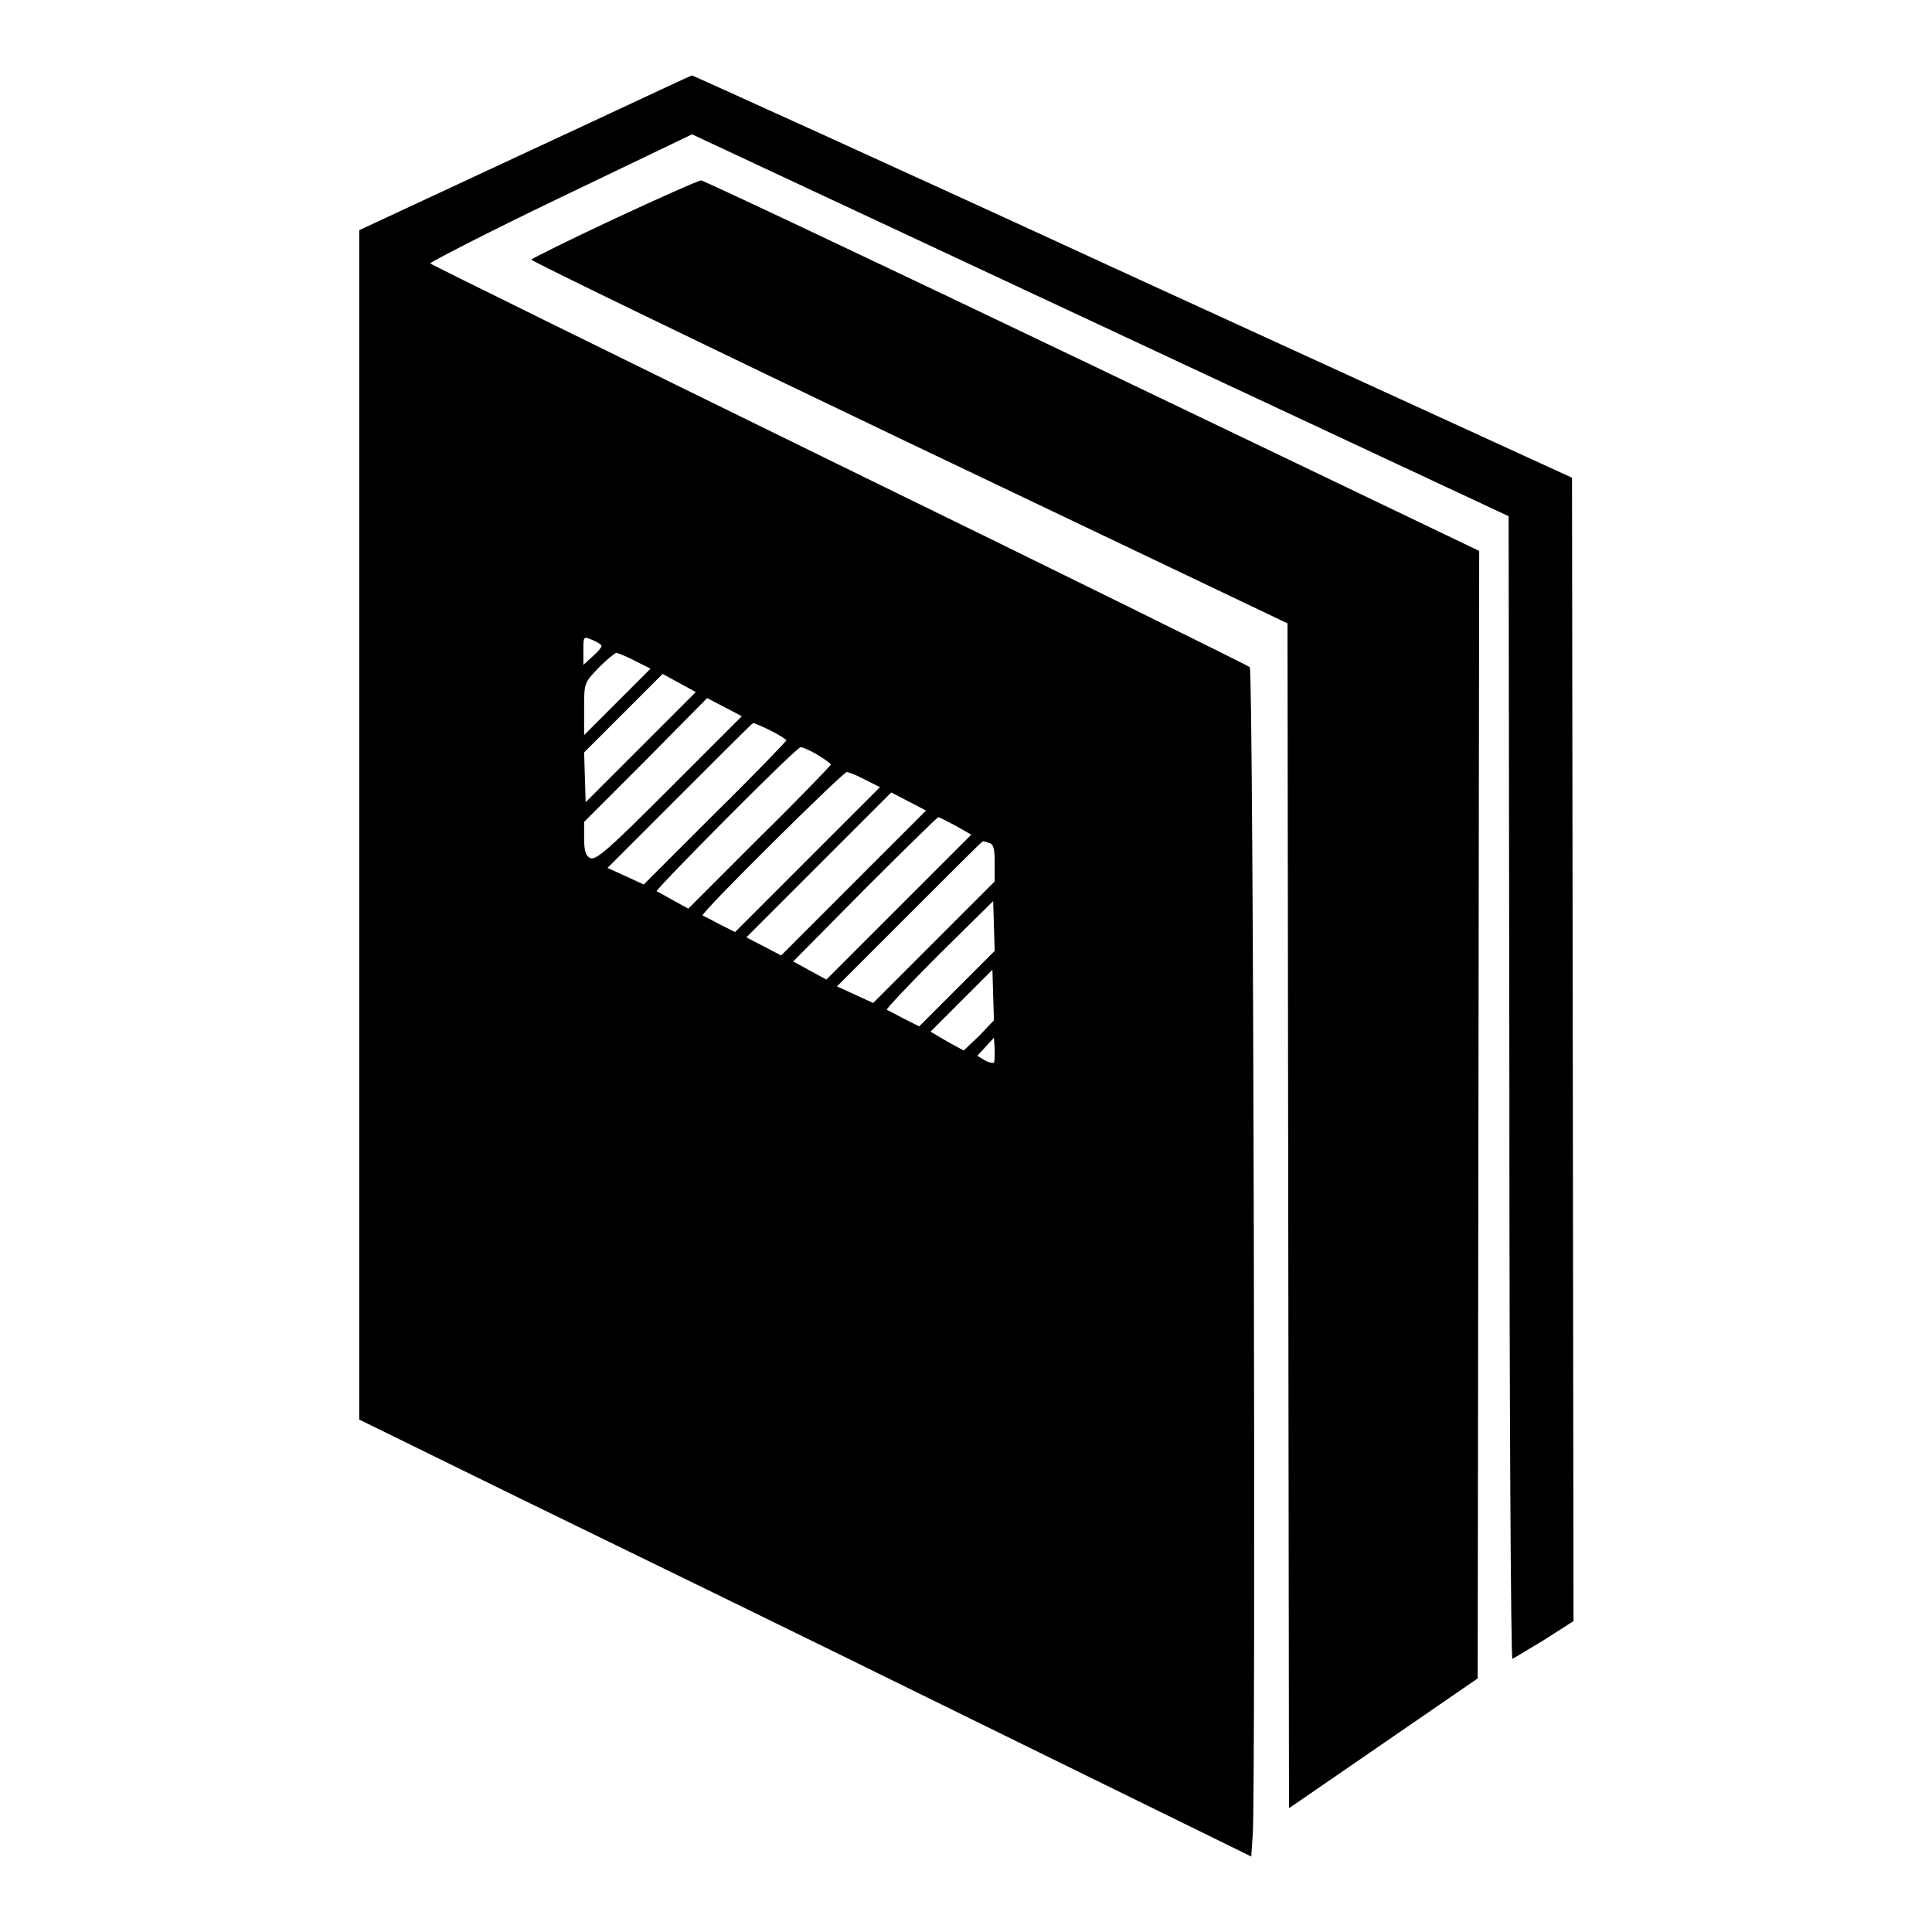 <?xml version="1.0" encoding="utf-8"?>
<!-- Svg Vector Icons : http://www.onlinewebfonts.com/icon -->
<!DOCTYPE svg PUBLIC "-//W3C//DTD SVG 1.1//EN" "http://www.w3.org/Graphics/SVG/1.1/DTD/svg11.dtd">
<svg version="1.1" xmlns="http://www.w3.org/2000/svg" xmlns:xlink="http://www.w3.org/1999/xlink" x="0px" y="0px" viewBox="0 0 256 256" enable-background="new 0 0 256 256" xml:space="preserve">
<g><g><g><path fill="#000000" d="M69.5,20.3L47.6,30.5v78.8v78.8l21,10.3c11.5,5.6,38.2,18.6,59.1,28.9l38.1,18.7l0.2-3c0.4-6,0.1-154.1-0.4-154.6c-0.2-0.2-24.7-12.3-54.4-26.8C81.6,47.1,57.2,35.1,57,34.9c-0.1-0.1,7.6-4.1,17.2-8.7l17.5-8.4l54.1,25.3l54.1,25.3l0.1,75.7c0,41.6,0.2,75.7,0.4,75.7c0.1,0,2-1.2,4.2-2.5l3.9-2.5l-0.1-75.7l-0.1-75.8L150,36.6C118.1,21.9,91.8,10,91.7,10C91.5,10,81.6,14.7,69.5,20.3z M79.7,85.6c0,0.2-0.5,0.8-1.2,1.4l-1.2,1.1v-1.9c0-1.9,0-1.9,1.2-1.4C79.2,85.1,79.7,85.4,79.7,85.6z M84.2,87.6l2,1L81.8,93l-4.4,4.4v-3.5c0-3.4,0-3.4,1.9-5.4c1.1-1.1,2.2-2,2.4-2C82,86.6,83.1,87,84.2,87.6z M84.8,99.1l-7.2,7.2l-0.1-3.3l-0.1-3.3l5.2-5.2l5.2-5.2l2.2,1.2l2.2,1.2L84.8,99.1z M88.7,104.5c-8.2,8.2-9.7,9.5-10.5,9.2c-0.6-0.3-0.8-1-0.8-2.6v-2.2l8.2-8.2l8.1-8.2l2.3,1.2l2.3,1.2L88.7,104.5z M102.1,96.8c1.2,0.6,2.1,1.2,2.1,1.3c0,0.1-4.2,4.5-9.5,9.7l-9.4,9.4l-2.4-1.1l-2.4-1.1l9.6-9.6c5.3-5.3,9.6-9.6,9.7-9.6C99.9,95.8,100.9,96.2,102.1,96.8z M108.3,100c1,0.6,1.8,1.2,1.8,1.3s-4.2,4.5-9.5,9.7l-9.4,9.4l-2-1.1c-1.1-0.6-2.1-1.2-2.2-1.2c-0.2-0.2,18.5-19.1,19.1-19.1C106.3,99,107.3,99.4,108.3,100z M114.6,103.3l2,1l-9.6,9.6l-9.6,9.6l-2-1c-1.1-0.6-2.1-1.1-2.3-1.2c-0.3-0.3,18.6-19,19.1-19C112.4,102.3,113.5,102.7,114.6,103.3z M113.1,117l-9.6,9.6l-2.3-1.2l-2.3-1.2l9.6-9.6l9.6-9.6l2.3,1.2l2.3,1.2L113.1,117z M126.6,109.4l2.1,1.2l-9.6,9.6l-9.6,9.6l-2.2-1.2l-2.2-1.2l9.5-9.6c5.3-5.3,9.6-9.5,9.7-9.5C124.4,108.2,125.4,108.8,126.6,109.4z M131.1,111.7c0.6,0.2,0.7,0.9,0.7,2.7v2.4l-8.1,8.1l-8,8l-2.4-1.1l-2.4-1.1l9.6-9.6c5.3-5.3,9.6-9.6,9.7-9.6C130.3,111.4,130.7,111.6,131.1,111.7z M126.8,131l-5,5l-2-1c-1.1-0.6-2.1-1.1-2.3-1.2c-0.1-0.1,3-3.4,6.9-7.3l7.2-7.1l0.1,3.3l0.1,3.3L126.8,131z M129.8,137.2l-2.1,2l-2.2-1.2l-2.2-1.3l4.1-4.1l4.1-4.1l0.1,3.4l0.1,3.3L129.8,137.2z M131.7,140.8c-0.1,0.1-0.7,0-1.2-0.3l-1-0.6l1.1-1.2l1.1-1.2l0.1,1.5C131.8,139.9,131.8,140.7,131.7,140.8z"/><path fill="#000000" d="M81.4,29c-6,2.8-11,5.3-11,5.4c0,0.2,22.5,11.1,50.1,24.3l50.1,23.9l0.1,78.5l0.1,78.5l12.5-8.6l12.5-8.6l0.1-74.7l0.1-74.7l-51.3-24.6c-28.2-13.5-51.5-24.5-51.8-24.5C92.6,23.9,87.4,26.2,81.4,29z"/></g></g></g>
</svg>